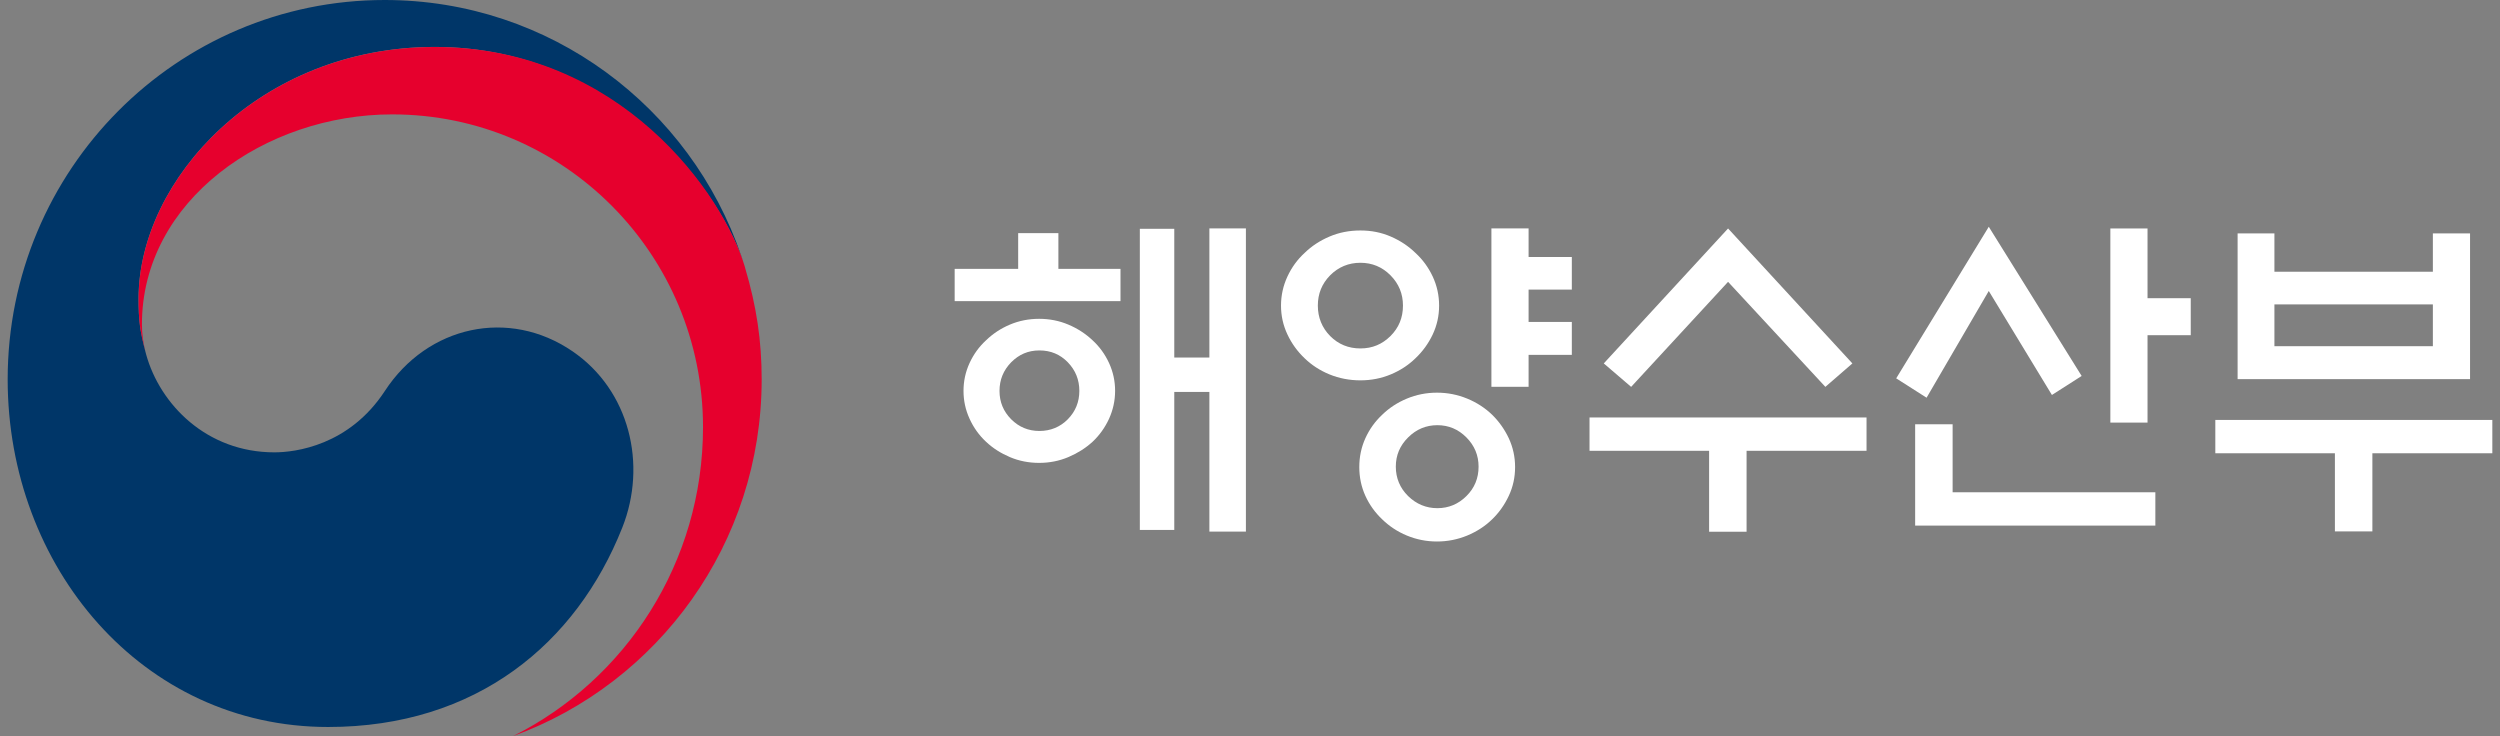 <svg width="163" height="48" viewBox="0 0 163 48" fill="none" xmlns="http://www.w3.org/2000/svg">
<rect x="0" y="0" width="163" height="48" fill="#808080" stroke="none"/>
<g clip-path="url(#clip0_109_3044)">
<path d="M37.329 22.906C33.188 20.07 27.878 21.227 25.093 25.491C22.765 29.053 19.253 29.493 17.892 29.493C13.463 29.493 10.428 26.357 9.528 23.11C9.518 23.076 9.514 23.051 9.504 23.017C9.494 22.979 9.485 22.945 9.475 22.906C9.124 21.551 9.033 20.903 9.033 19.465C9.033 11.702 16.95 3.059 28.349 3.059C39.748 3.059 46.703 12.002 48.425 16.973C48.396 16.886 48.367 16.799 48.339 16.707C45.029 6.989 35.867 0 25.083 0C11.51 0 0.5 11.073 0.5 24.736C0.5 36.946 9.254 47.4 21.394 47.4C31.076 47.4 37.584 41.936 40.571 34.405C42.211 30.287 41.047 25.447 37.329 22.906Z" fill="#003668"/>
<path d="M48.584 17.457C47.151 12.607 40.417 3.064 28.354 3.064C16.95 3.064 9.037 11.707 9.037 19.47C9.037 20.907 9.124 21.556 9.48 22.911C9.331 22.321 9.254 21.725 9.254 21.145C9.254 13.062 17.301 7.458 25.569 7.458C36.766 7.458 45.837 16.59 45.837 27.852C45.837 36.685 40.787 44.322 33.447 47.995C42.904 44.554 49.661 35.441 49.661 24.736C49.661 22.204 49.325 19.968 48.579 17.457H48.584Z" fill="#E6002D"/>
<path d="M73.056 17.529V19.635H62.244V17.529H66.385V15.201H69.007V17.529H73.061H73.056ZM72.705 25.486C72.705 26.12 72.571 26.725 72.311 27.301C72.046 27.877 71.686 28.38 71.233 28.806C70.776 29.222 70.252 29.551 69.656 29.803C69.059 30.055 68.424 30.18 67.751 30.18C67.078 30.18 66.438 30.055 65.846 29.803C65.25 29.551 64.735 29.222 64.293 28.806C63.836 28.38 63.475 27.877 63.215 27.301C62.951 26.725 62.821 26.12 62.821 25.486C62.821 24.852 62.951 24.247 63.215 23.671C63.48 23.095 63.841 22.601 64.293 22.185C64.735 21.759 65.25 21.416 65.846 21.164C66.443 20.912 67.078 20.787 67.751 20.787C68.424 20.787 69.059 20.912 69.656 21.164C70.252 21.416 70.776 21.754 71.233 22.185C71.686 22.601 72.046 23.095 72.311 23.671C72.575 24.247 72.705 24.852 72.705 25.486ZM70.373 25.486C70.373 24.76 70.122 24.14 69.622 23.622C69.122 23.105 68.506 22.848 67.77 22.848C67.034 22.848 66.438 23.11 65.928 23.622C65.423 24.14 65.168 24.76 65.168 25.486C65.168 26.212 65.423 26.826 65.928 27.335C66.433 27.843 67.049 28.099 67.77 28.099C68.492 28.099 69.122 27.843 69.622 27.335C70.122 26.826 70.373 26.207 70.373 25.486ZM78.852 14.892H81.233V34.662H78.852V25.553H76.563V34.55H74.317V14.916H76.563V23.313H78.852V14.892Z" fill="white"/>
<path d="M93.83 19.925C93.83 20.588 93.691 21.217 93.412 21.808C93.133 22.398 92.757 22.916 92.286 23.361C91.829 23.806 91.295 24.155 90.68 24.411C90.064 24.668 89.4 24.799 88.698 24.799C87.996 24.799 87.308 24.668 86.683 24.411C86.057 24.155 85.519 23.802 85.062 23.361C84.595 22.916 84.22 22.403 83.941 21.808C83.662 21.217 83.522 20.588 83.522 19.925C83.522 19.262 83.662 18.628 83.941 18.028C84.22 17.428 84.595 16.915 85.062 16.489C85.519 16.044 86.057 15.69 86.683 15.424C87.303 15.158 87.976 15.027 88.698 15.027C89.419 15.027 90.064 15.158 90.68 15.424C91.295 15.69 91.829 16.044 92.286 16.489C92.757 16.92 93.133 17.433 93.412 18.028C93.691 18.628 93.83 19.257 93.83 19.925ZM91.473 19.925C91.473 19.155 91.204 18.502 90.66 17.95C90.117 17.404 89.463 17.133 88.698 17.133C87.933 17.133 87.265 17.408 86.726 17.95C86.187 18.497 85.923 19.155 85.923 19.925C85.923 20.695 86.192 21.367 86.726 21.909C87.26 22.447 87.919 22.718 88.698 22.718C89.477 22.718 90.117 22.447 90.66 21.909C91.204 21.367 91.473 20.709 91.473 19.925ZM98.784 30.451C98.784 31.114 98.65 31.739 98.375 32.324C98.101 32.91 97.74 33.423 97.284 33.863C96.826 34.309 96.288 34.657 95.662 34.918C95.037 35.175 94.378 35.306 93.691 35.306C93.003 35.306 92.349 35.175 91.728 34.918C91.112 34.662 90.579 34.309 90.122 33.863C89.65 33.418 89.285 32.905 89.02 32.324C88.756 31.739 88.626 31.114 88.626 30.451C88.626 29.788 88.756 29.164 89.02 28.578C89.285 27.993 89.65 27.48 90.122 27.039C90.579 26.594 91.112 26.246 91.728 25.989C92.344 25.733 92.998 25.602 93.691 25.602C94.383 25.602 95.037 25.733 95.662 25.989C96.288 26.246 96.826 26.599 97.284 27.039C97.74 27.485 98.101 27.998 98.375 28.578C98.645 29.164 98.784 29.788 98.784 30.451ZM96.403 30.427C96.403 29.687 96.139 29.053 95.61 28.52C95.081 27.988 94.451 27.722 93.715 27.722C92.979 27.722 92.344 27.988 91.81 28.52C91.271 29.053 91.007 29.687 91.007 30.427C91.007 31.168 91.276 31.821 91.81 32.344C92.344 32.866 92.984 33.133 93.715 33.133C94.446 33.133 95.081 32.871 95.61 32.344C96.139 31.821 96.403 31.182 96.403 30.427ZM99.664 25.22H97.24V14.892H99.664V16.755H102.483V18.884H99.664V20.99H102.483V23.139H99.664V25.22Z" fill="white"/>
<path d="M121.698 27.218V29.391H113.877V34.667H111.434V29.391H103.637V27.218H121.698ZM112.67 14.896L120.775 23.695L119.014 25.224L112.67 18.376L106.35 25.224L104.566 23.695L112.67 14.896Z" fill="white"/>
<path d="M129.668 14.785L135.724 24.513L133.785 25.752L129.668 18.972L125.613 25.931L123.632 24.668L129.668 14.785ZM127.311 27.664V32.097H140.529V34.27H124.868V27.664H127.311ZM140.019 27.552H137.595V14.897H140.019V19.441H142.837V21.856H140.019V27.552Z" fill="white"/>
<path d="M144.439 27.378H162.5V29.551H154.679V34.647H152.236V29.551H144.439V27.378ZM148.292 17.718H158.623V15.216H161.047V24.721H145.892V15.216H148.292V17.718ZM158.623 19.848H148.292V22.572H158.623V19.848Z" fill="white"/>
</g>
<defs>
<clipPath id="clip0_109_3044">
<rect width="162" height="48" fill="white" transform="translate(0.5)"/>
</clipPath>
</defs>
</svg>
